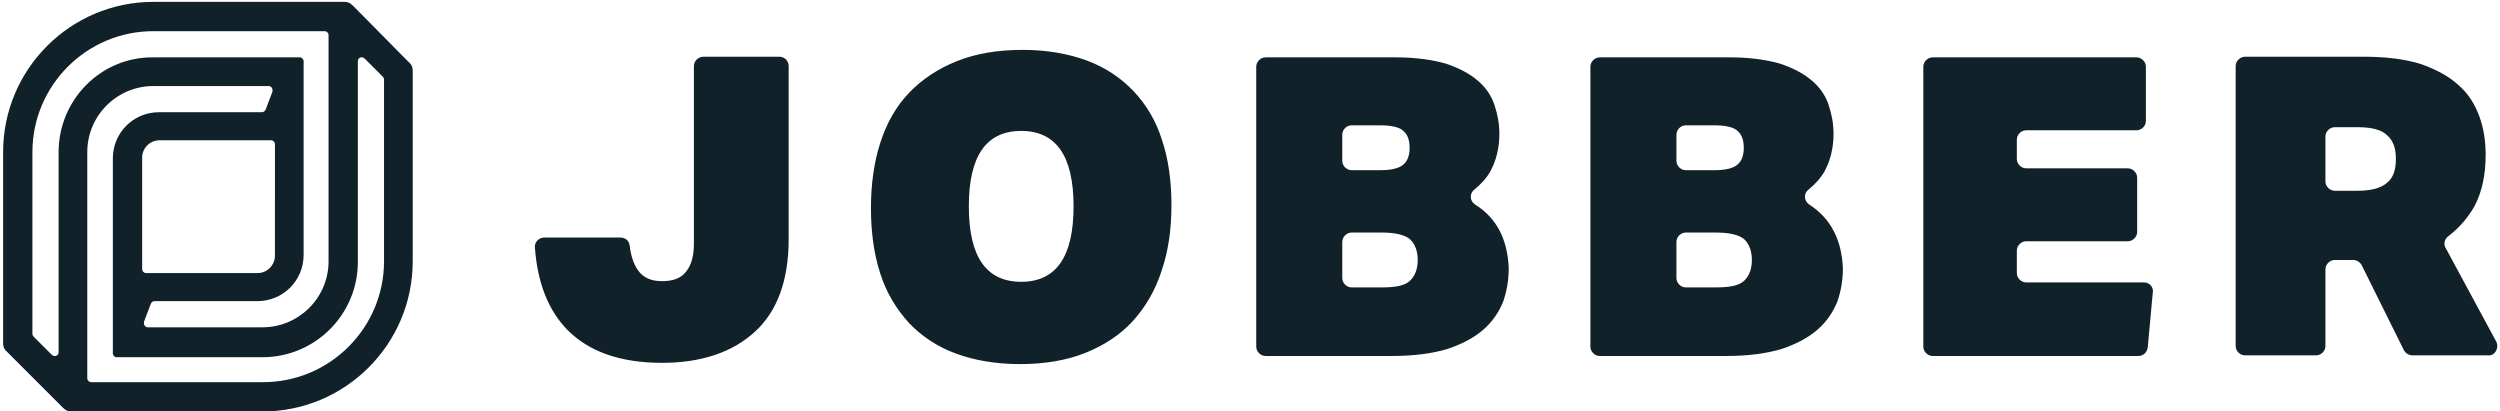 <svg width="401" height="66" xmlns="http://www.w3.org/2000/svg"><g fill="#10212A" fill-rule="evenodd"><path d="M125 9.1h-12.2c-.8 0-1.5.7-1.5 1.5v28.5c0 1.9-.4 3.4-1.2 4.4-.8 1.1-2.1 1.6-3.9 1.6-1.8 0-3.1-.6-3.9-1.8-.7-1-1.1-2.3-1.3-3.9-.1-.8-.7-1.3-1.5-1.3H87.3c-.9 0-1.6.8-1.5 1.6.4 5.7 2.2 10.2 5.3 13.3 3.4 3.4 8.4 5.2 15.1 5.2 6.3 0 11.3-1.7 14.9-5 3.6-3.3 5.4-8.3 5.4-14.8V10.6c0-.8-.6-1.5-1.5-1.5M163.8 45.2c-5.6 0-8.4-4-8.4-12.1s2.8-12.1 8.4-12.1c5.6 0 8.4 4 8.4 12.1s-2.8 12.1-8.4 12.1zm18-30.6c-2-2.1-4.5-3.8-7.5-4.9-3-1.1-6.4-1.7-10.3-1.7-4 0-7.5.6-10.5 1.8-3 1.2-5.6 2.9-7.7 5.1-2.1 2.2-3.6 4.9-4.6 8-1 3.1-1.5 6.6-1.5 10.5 0 3.9.5 7.4 1.5 10.5 1 3.1 2.6 5.7 4.6 7.9 2 2.1 4.5 3.8 7.5 4.9 3 1.1 6.4 1.7 10.3 1.7 4 0 7.5-.6 10.5-1.8 3-1.2 5.6-2.9 7.6-5.1 2-2.2 3.6-4.9 4.6-8 1.1-3.2 1.6-6.7 1.6-10.6 0-3.9-.5-7.4-1.5-10.4-1-3.2-2.6-5.8-4.6-7.9zM226.2 45c-.8.8-2.3 1.1-4.6 1.1h-4.8c-.8 0-1.5-.7-1.5-1.5v-5.8c0-.8.7-1.5 1.5-1.5h4.8c2.3 0 3.8.4 4.6 1.1.8.8 1.2 1.9 1.2 3.3s-.4 2.5-1.2 3.3zm-10.9-23.4c0-.8.7-1.5 1.5-1.5h4.5c1.9 0 3.2.3 3.8.9.7.6 1 1.5 1 2.7 0 1.2-.3 2.1-1 2.7-.7.6-1.9.9-3.8.9h-4.5c-.8 0-1.5-.7-1.5-1.5v-4.2zm21.3 11.2c-.9-.6-.9-1.8-.1-2.4 1.1-.9 2-1.9 2.6-3 .9-1.7 1.4-3.7 1.4-5.9 0-1.7-.3-3.2-.8-4.7s-1.4-2.8-2.7-3.9c-1.3-1.1-3-2-5.1-2.7-2.1-.6-4.8-1-8-1H203c-.8 0-1.5.7-1.5 1.5v44.9c0 .8.7 1.5 1.5 1.5h20.3c3.5 0 6.4-.4 8.8-1.1 2.4-.8 4.3-1.8 5.8-3.1s2.5-2.8 3.2-4.5c.6-1.7.9-3.5.9-5.4-.2-4.6-1.9-8-5.4-10.2zM279.8 45c-.8.8-2.3 1.1-4.6 1.1h-4.8c-.8 0-1.5-.7-1.5-1.5v-5.8c0-.8.7-1.5 1.5-1.5h4.8c2.3 0 3.8.4 4.6 1.1.8.8 1.2 1.9 1.2 3.3s-.4 2.5-1.2 3.3zm-10.9-23.4c0-.8.7-1.5 1.5-1.5h4.5c1.9 0 3.2.3 3.8.9.7.6 1 1.5 1 2.7 0 1.2-.3 2.1-1 2.7-.7.6-1.9.9-3.8.9h-4.5c-.8 0-1.5-.7-1.5-1.5v-4.2zm21.3 11.2c-.9-.6-.9-1.8-.1-2.4 1.1-.9 2-1.9 2.6-3 .9-1.7 1.4-3.7 1.4-5.9 0-1.7-.3-3.2-.8-4.7s-1.4-2.8-2.7-3.9c-1.3-1.1-3-2-5.1-2.7-2.1-.6-4.8-1-8-1h-20.9c-.8 0-1.5.7-1.5 1.5v44.9c0 .8.7 1.5 1.5 1.5h20.3c3.5 0 6.4-.4 8.8-1.1 2.4-.8 4.3-1.8 5.8-3.1s2.5-2.8 3.2-4.5c.6-1.7.9-3.5.9-5.4-.2-4.6-2-8-5.4-10.2zM343.9 45.3H325c-.8 0-1.5-.7-1.5-1.5v-3.6c0-.8.7-1.5 1.5-1.5h16.3c.8 0 1.5-.7 1.5-1.5v-8.7c0-.8-.7-1.5-1.5-1.5H325c-.8 0-1.5-.7-1.5-1.5v-3.1c0-.8.7-1.5 1.5-1.5h17.7c.8 0 1.5-.7 1.5-1.5v-8.7c0-.8-.7-1.5-1.5-1.5H310c-.8 0-1.5.7-1.5 1.5v44.9c0 .8.7 1.5 1.5 1.5h33c.8 0 1.4-.6 1.5-1.4l.8-8.7c.2-.9-.5-1.7-1.4-1.7M382.9 29.3c-1 .9-2.6 1.3-4.8 1.3h-3.6c-.8 0-1.5-.7-1.5-1.5v-7.2c0-.8.7-1.5 1.5-1.5h3.6c2.3 0 3.9.4 4.8 1.3 1 .9 1.4 2.1 1.4 3.8 0 1.7-.4 3-1.4 3.8zm17.5 25.5l-8.1-15c-.4-.6-.2-1.5.4-1.9 1.7-1.3 3.1-2.9 4.2-4.8 1.2-2.3 1.8-5 1.8-8.3 0-2.1-.3-4.2-1-6.1-.7-1.9-1.7-3.6-3.3-5-1.5-1.4-3.5-2.5-6-3.4-2.5-.8-5.6-1.2-9.2-1.2h-19.1c-.8 0-1.5.7-1.5 1.5v44.9c0 .8.7 1.5 1.5 1.5h11.4c.8 0 1.5-.7 1.5-1.5V43.2c0-.8.7-1.5 1.5-1.5h2.9c.6 0 1.1.3 1.4.8l6.8 13.7c.3.5.8.8 1.4.8h12.1c1.1.1 1.8-1.2 1.3-2.2zM61.6 41.9c0 10.7-8.7 19.4-19.4 19.4H14.6c-.3 0-.6-.3-.6-.6V24.4c0-5.9 4.8-10.6 10.6-10.6h18.5c.4 0 .7.4.6.9l-1.1 2.9c-.1.2-.3.4-.6.4H25.5c-4.1 0-7.4 3.3-7.4 7.4v31.3c0 .3.3.6.6.6h23.4c8.4 0 15.3-6.8 15.3-15.3V9.8c0-.6.7-.8 1.1-.4l2.9 2.9c.1.1.2.3.2.4v29.2zm-38.8 1.3V25.3c0-1.5 1.2-2.8 2.8-2.8h17.9c.3 0 .6.3.6.6V41c0 1.5-1.2 2.8-2.8 2.8H23.4c-.3 0-.6-.3-.6-.6zM9.4 24.4v32.1c0 .6-.7.8-1.1.4L5.4 54c-.1-.1-.2-.3-.2-.4V24.4C5.2 13.7 13.9 5 24.6 5h27.5c.3 0 .6.3.6.6v36.3c0 5.9-4.8 10.6-10.6 10.6H23.7c-.4 0-.7-.4-.6-.9l1.1-2.9c.1-.2.3-.4.6-.4h16.5c4.1 0 7.4-3.3 7.4-7.4V9.8c0-.3-.3-.6-.6-.6H24.6C16.2 9.1 9.4 16 9.4 24.4zM56.6.9c-.4-.4-.8-.6-1.3-.6H24.6C11.3.3.5 11.1.5 24.4v30.7c0 .5.2 1 .6 1.3l9 9c.4.4.8.6 1.3.6h30.7c13.3 0 24.1-10.8 24.1-24.1V11.3c0-.5-.2-1-.6-1.3l-9-9.1z"/></g></svg>
